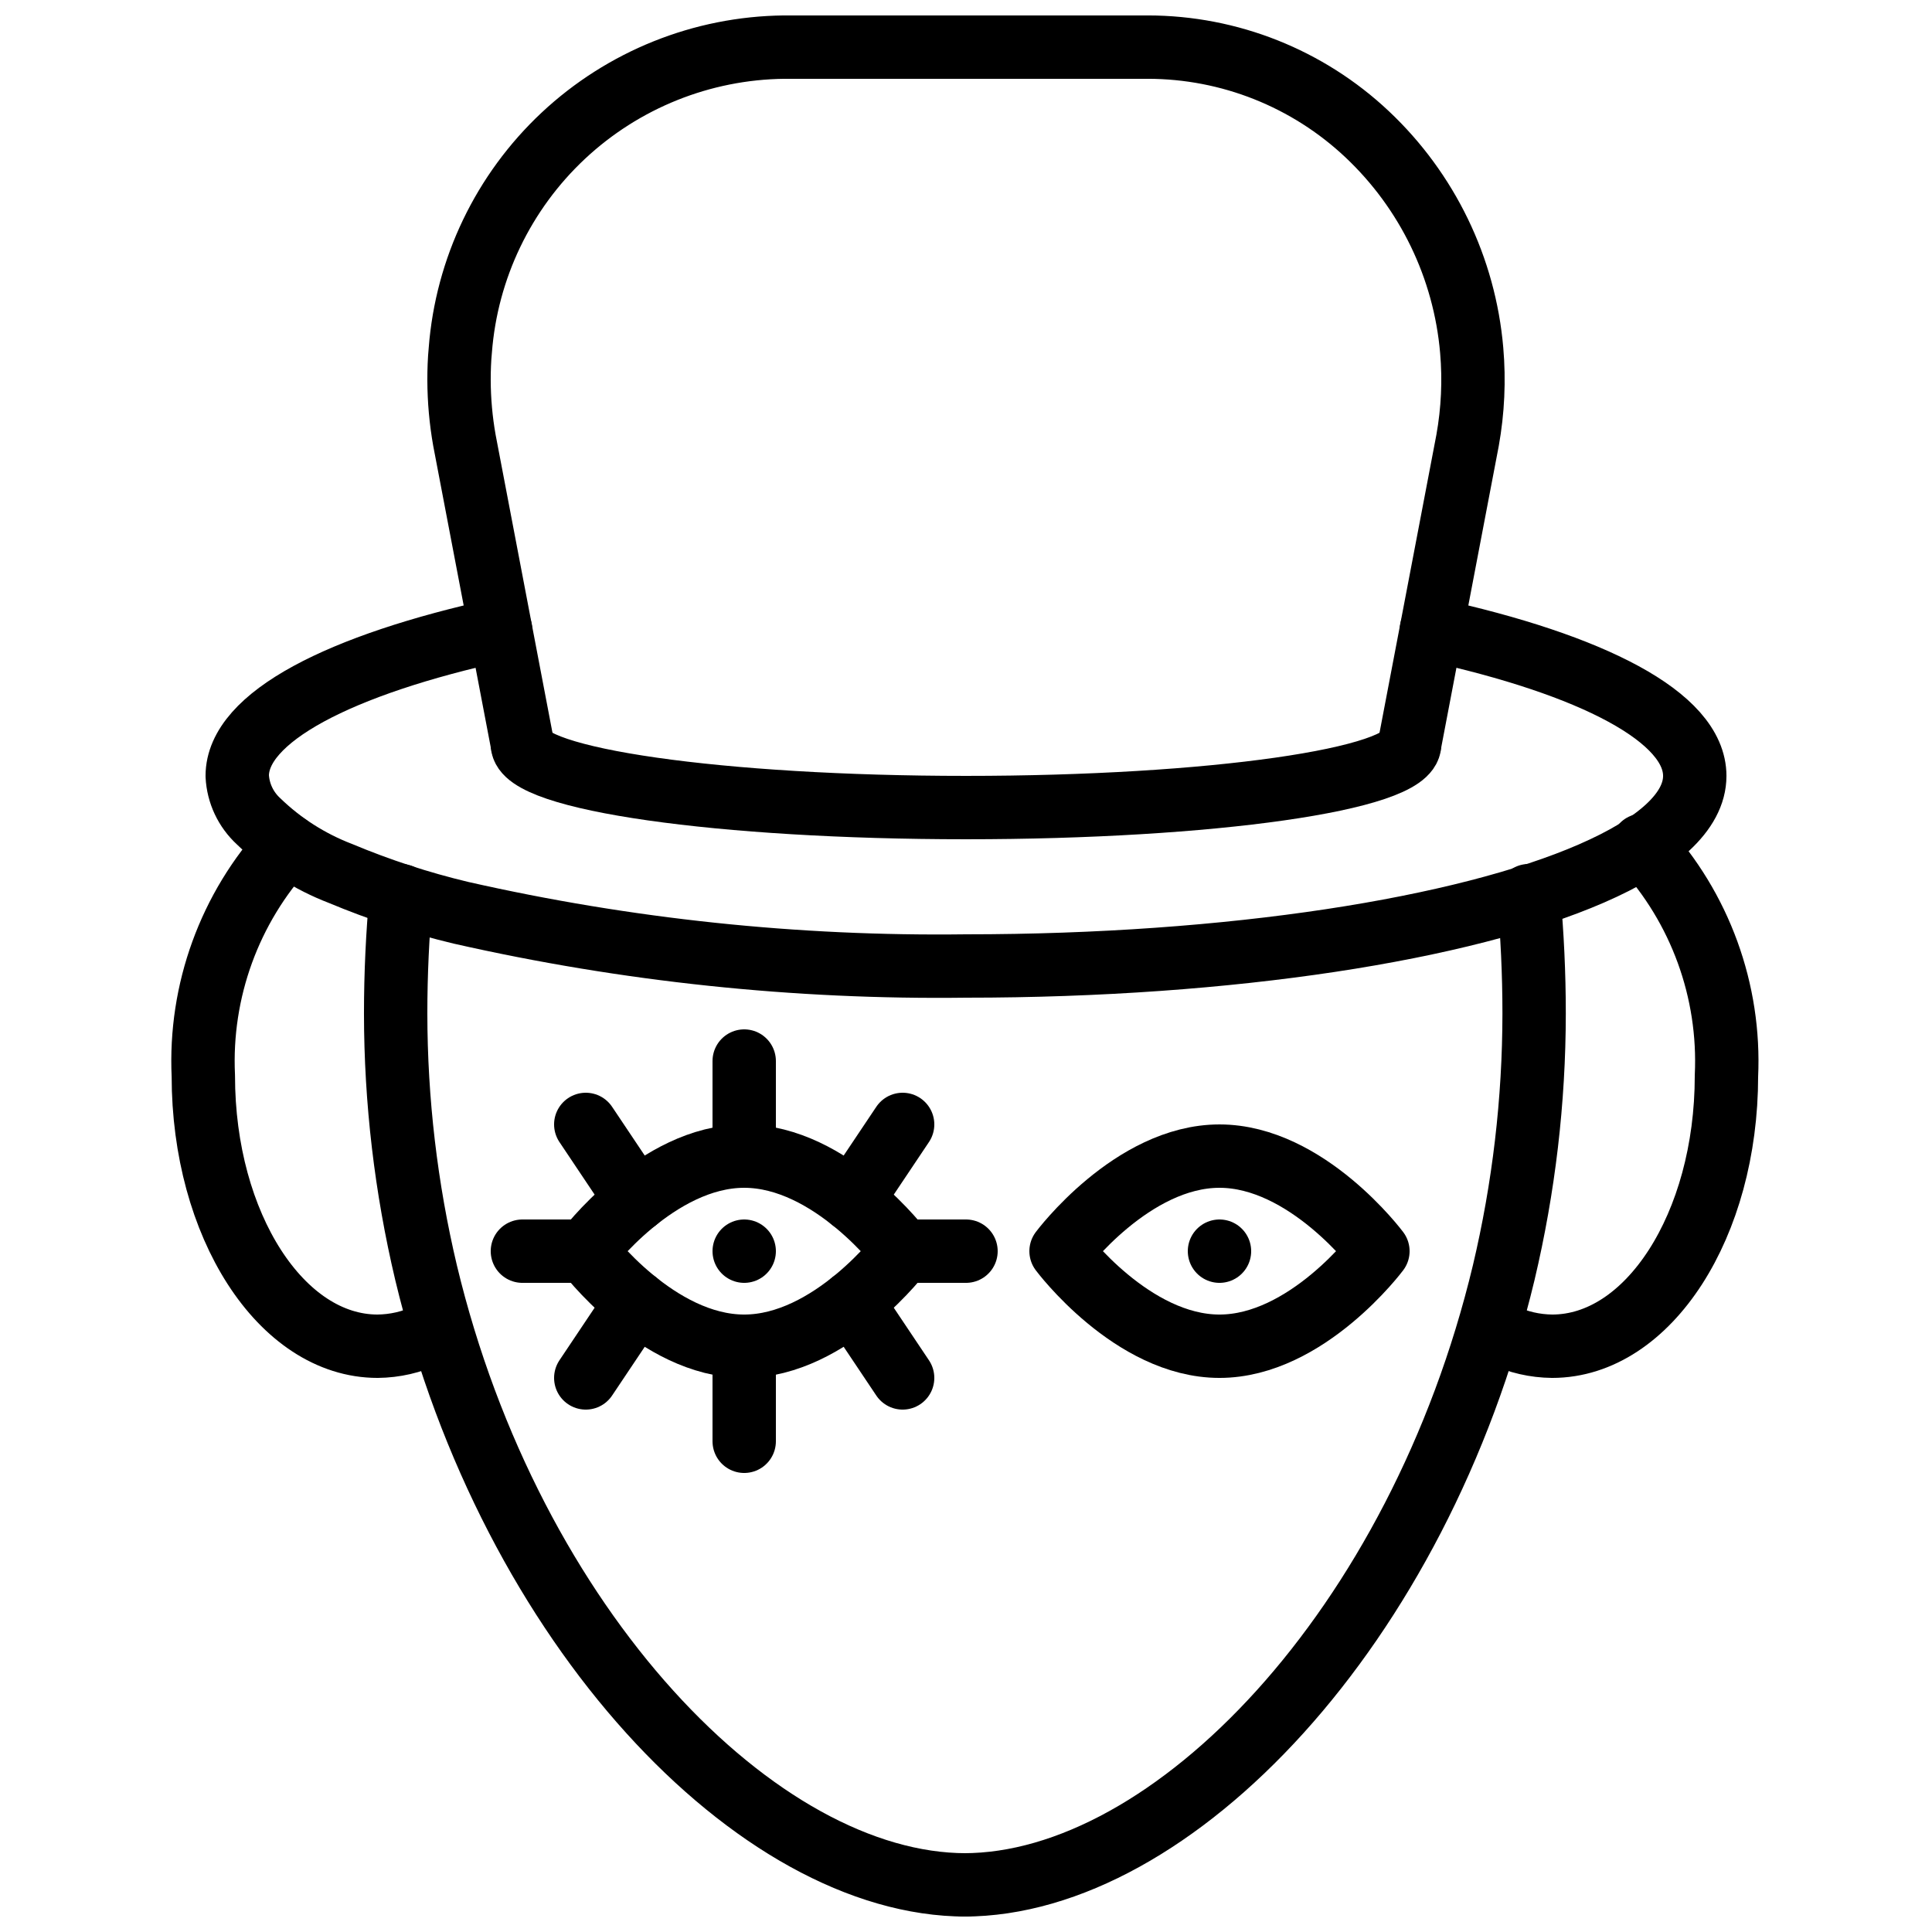 <?xml version="1.0" encoding="UTF-8"?>
<!-- Uploaded to: ICON Repo, www.svgrepo.com, Generator: ICON Repo Mixer Tools -->
<svg width="800px" height="800px" version="1.1" viewBox="144 144 512 512" xmlns="http://www.w3.org/2000/svg">
 <defs>
  <clipPath id="c">
   <path d="m257 148.09h286v201.91h-286z"/>
  </clipPath>
  <clipPath id="b">
   <path d="m240 372h169v279.9h-169z"/>
  </clipPath>
  <clipPath id="a">
   <path d="m391 372h168v279.9h-168z"/>
  </clipPath>
 </defs>
 <path transform="matrix(8.397 0 0 8.397 148.09 148.09)" d="m15.31 19.38c-5.08 1.11-8.31 2.77-8.31 4.62 0.027 0.546 0.268 1.059 0.67 1.43 0.743 0.719 1.625 1.28 2.59 1.65 1.231 0.515 2.502 0.93 3.8 1.24 5.229 1.185 10.579 1.749 15.94 1.68 8.38 0 15.72-1.17 19.74-2.92 2.07-0.9 3.26-1.95 3.26-3.08 0-1.85-3.23-3.51-8.31-4.62" fill="none" stroke="#000000" stroke-linecap="round" stroke-linejoin="round" stroke-width="2"/>
 <path transform="matrix(8.397 0 0 8.397 148.09 148.09)" d="m44 23c0 1.107-6.27 2-14 2s-14-0.893-14-2" fill="none" stroke="#000000" stroke-linecap="round" stroke-linejoin="round" stroke-width="2"/>
 <g clip-path="url(#c)">
  <path transform="matrix(8.397 0 0 8.397 148.09 148.09)" d="m44 23 1.83-9.59c0.168-0.937 0.212-1.891 0.13-2.84-0.224-2.602-1.399-5.03-3.3-6.82-1.873-1.764-4.347-2.748-6.92-2.75h-11.48c-2.592 0.028-5.079 1.027-6.971 2.798-1.891 1.772-3.051 4.187-3.249 6.771-0.03 0.31-0.04 0.62-0.04 0.94 0.002 0.637 0.059 1.273 0.17 1.9l1.83 9.59" fill="none" stroke="#000000" stroke-linecap="round" stroke-linejoin="round" stroke-width="2"/>
 </g>
 <g clip-path="url(#b)">
  <path transform="matrix(8.397 0 0 8.397 148.09 148.09)" d="m30 59c-6.58 0-14.36-8.13-17.04-19.32-0.635-2.68-0.958-5.426-0.96-8.18 0-1.27 0.06-2.5 0.17-3.71v-0.01" fill="none" stroke="#000000" stroke-linecap="round" stroke-linejoin="round" stroke-width="2"/>
 </g>
 <path transform="matrix(8.397 0 0 8.397 148.09 148.09)" d="m28 39s-2.239 3-5 3c-2.761 0-5-3-5-3s2.239-3 5-3c2.761 0 5 3 5 3zm0 0" fill="none" stroke="#000000" stroke-linecap="round" stroke-linejoin="round" stroke-width="2"/>
 <path transform="matrix(8.397 0 0 8.397 148.09 148.09)" d="m43 39s-2.239 3-5 3c-2.761 0-5-3-5-3s2.239-3 5-3c2.761 0 5 3 5 3zm0 0" fill="none" stroke="#000000" stroke-linecap="round" stroke-linejoin="round" stroke-width="2"/>
 <path transform="matrix(8.397 0 0 8.397 148.09 148.09)" d="m18 39h-2" fill="none" stroke="#000000" stroke-linecap="round" stroke-linejoin="round" stroke-width="2"/>
 <path transform="matrix(8.397 0 0 8.397 148.09 148.09)" d="m19.6 40.61-1.6 2.39" fill="none" stroke="#000000" stroke-linecap="round" stroke-linejoin="round" stroke-width="2"/>
 <path transform="matrix(8.397 0 0 8.397 148.09 148.09)" d="m28 39h2" fill="none" stroke="#000000" stroke-linecap="round" stroke-linejoin="round" stroke-width="2"/>
 <path transform="matrix(8.397 0 0 8.397 148.09 148.09)" d="m28 43-1.6-2.39" fill="none" stroke="#000000" stroke-linecap="round" stroke-linejoin="round" stroke-width="2"/>
 <path transform="matrix(8.397 0 0 8.397 148.09 148.09)" d="m23 45v-3" fill="none" stroke="#000000" stroke-linecap="round" stroke-linejoin="round" stroke-width="2"/>
 <path transform="matrix(8.397 0 0 8.397 148.09 148.09)" d="m18 35 1.6 2.39" fill="none" stroke="#000000" stroke-linecap="round" stroke-linejoin="round" stroke-width="2"/>
 <path transform="matrix(8.397 0 0 8.397 148.09 148.09)" d="m26.4 37.39 1.6-2.39" fill="none" stroke="#000000" stroke-linecap="round" stroke-linejoin="round" stroke-width="2"/>
 <path transform="matrix(8.397 0 0 8.397 148.09 148.09)" d="m23 36v-3" fill="none" stroke="#000000" stroke-linecap="round" stroke-linejoin="round" stroke-width="2"/>
 <path transform="matrix(8.397 0 0 8.397 148.09 148.09)" d="m23 39v0" fill="none" stroke="#000000" stroke-linecap="round" stroke-linejoin="round" stroke-width="2"/>
 <path transform="matrix(8.397 0 0 8.397 148.09 148.09)" d="m38 39v0" fill="none" stroke="#000000" stroke-linecap="round" stroke-linejoin="round" stroke-width="2"/>
 <path transform="matrix(8.397 0 0 8.397 148.09 148.09)" d="m13 41.64c-0.491 0.232-1.027 0.355-1.57 0.36-3.04 0-5.5-3.82-5.5-8.53-0.125-2.683 0.829-5.305 2.65-7.28" fill="none" stroke="#000000" stroke-linecap="round" stroke-linejoin="round" stroke-width="2"/>
 <g clip-path="url(#a)">
  <path transform="matrix(8.397 0 0 8.397 148.09 148.09)" d="m29.93 59c6.58 0 14.36-8.13 17.04-19.32 0.635-2.68 0.958-5.426 0.96-8.18 0-1.27-0.06-2.5-0.17-3.71v-0.01" fill="none" stroke="#000000" stroke-linecap="round" stroke-linejoin="round" stroke-width="2"/>
 </g>
 <path transform="matrix(8.397 0 0 8.397 148.09 148.09)" d="m46.93 41.64c0.491 0.232 1.027 0.355 1.57 0.36 3.04 0 5.5-3.82 5.5-8.53 0.125-2.683-0.83-5.305-2.65-7.28" fill="none" stroke="#000000" stroke-linecap="round" stroke-linejoin="round" stroke-width="2"/>
</svg>